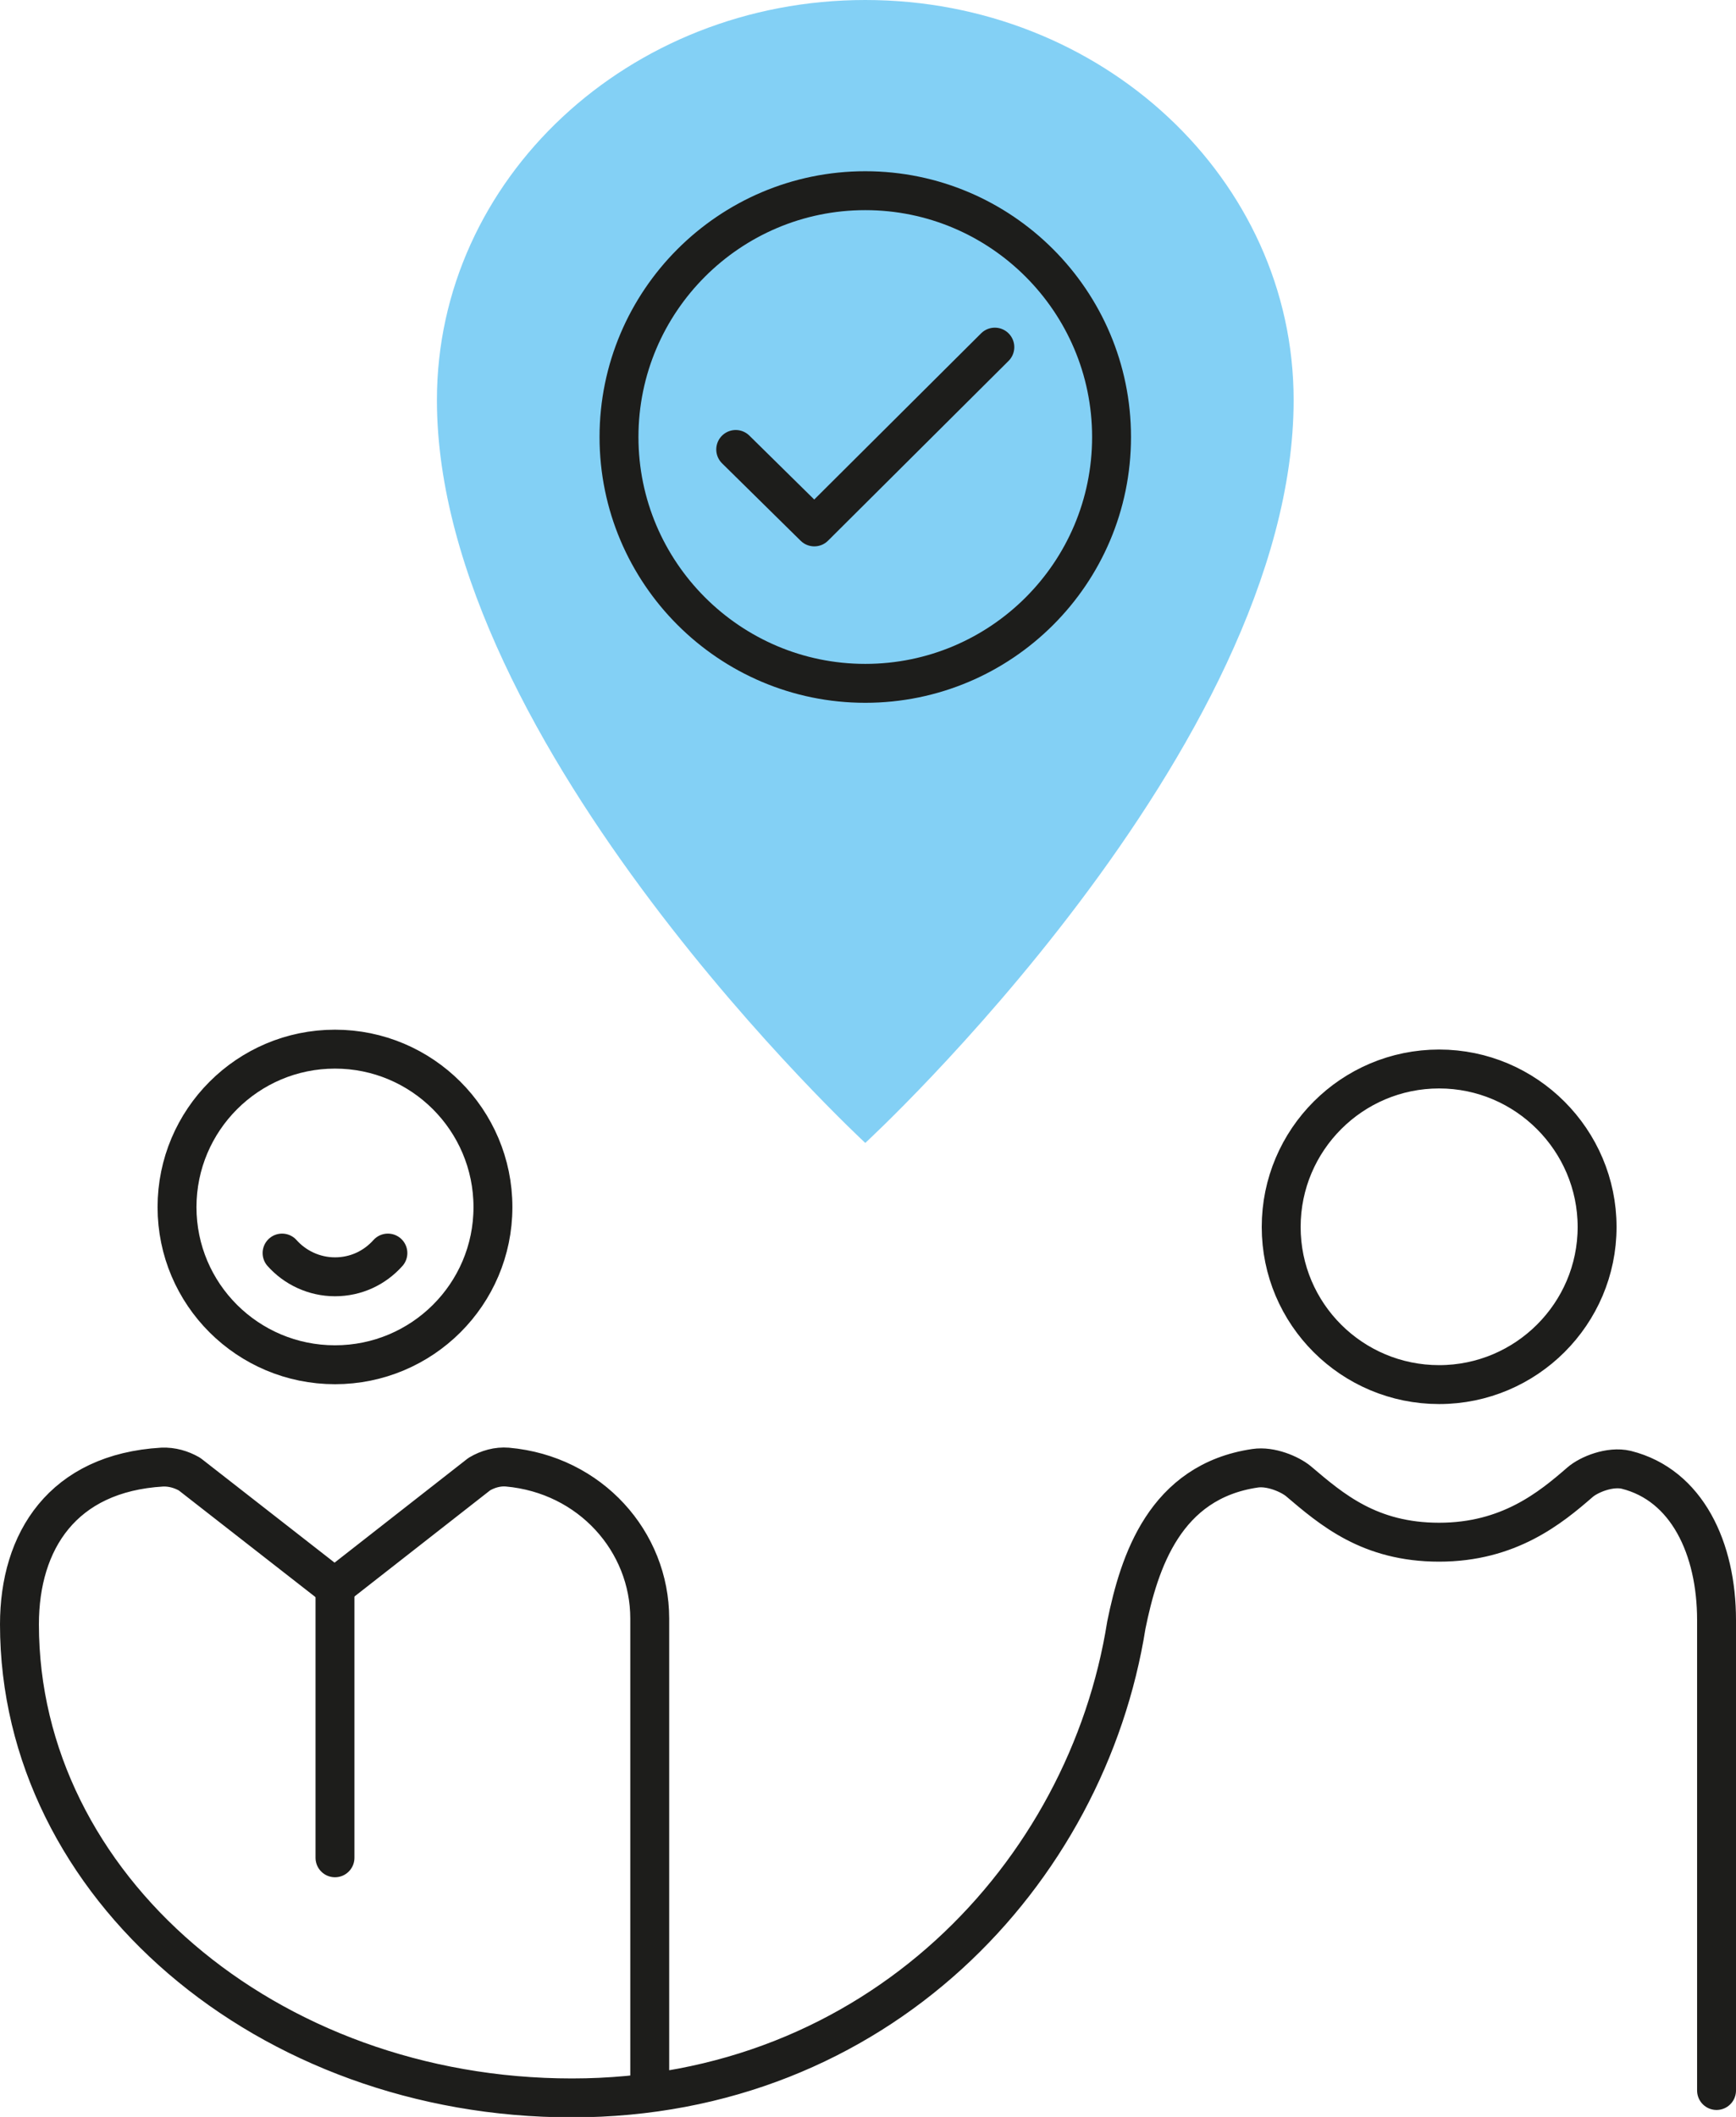 <?xml version="1.0" encoding="UTF-8"?>
<svg xmlns="http://www.w3.org/2000/svg" id="Ebene_1" viewBox="0 0 44.62 54.4">
  <defs>
    <style>.cls-1{stroke-linejoin:round;}.cls-1,.cls-2{fill:none;stroke:#1d1d1b;stroke-linecap:round;}.cls-3{fill:#83d0f5;}</style>
  </defs>
  <path class="cls-3" d="m11.23,10.28C11.23,4.6,16.16,0,22.24,0s11.01,4.6,11.01,10.28c0,8.96-11.01,19.09-11.01,19.09,0,0-11.01-10.19-11.01-19.09"></path>
  <path class="cls-1" d="m25.57,8.92l-4.64,4.62-2.02-1.99m9.66-.32c0,3.5-2.84,6.33-6.33,6.33s-6.33-2.84-6.33-6.33,2.84-6.33,6.33-6.33,6.33,2.84,6.33,6.33Z"></path>
  <path class="cls-1" d="m36.99,27.47c-2.24,0-4.06,1.82-4.06,4.06s1.82,4.05,4.06,4.05,4.06-1.82,4.06-4.05-1.82-4.06-4.06-4.06"></path>
  <path class="cls-1" d="m44.12,53.72v-12.09c0-1.84-.76-3.47-2.32-3.86-.42-.1-.96.12-1.19.32-.76.66-1.83,1.54-3.62,1.54s-2.76-.84-3.62-1.57c-.22-.18-.71-.39-1.11-.33-2.32.34-2.98,2.41-3.31,4.03-1.01,6.38-6.41,12.15-14.25,12.15S.5,48.46.5,41.74m0,0c0-2.14,1.11-3.89,3.67-4.04.25-.01.49.06.7.18l3.73,2.91,3.72-2.91c.22-.13.47-.2.72-.18,2.14.19,3.66,1.92,3.66,3.89v12.15"></path>
  <line class="cls-2" x1="8.61" y1="47.74" x2="8.61" y2="40.79"></line>
  <path class="cls-1" d="m8.61,26.96c-2.24,0-4.06,1.82-4.06,4.06s1.82,4.05,4.06,4.05,4.06-1.81,4.06-4.05-1.82-4.06-4.06-4.06"></path>
  <path class="cls-1" d="m7.25,32.2c.33.37.82.61,1.36.61s1.02-.23,1.36-.61"></path>
</svg>
